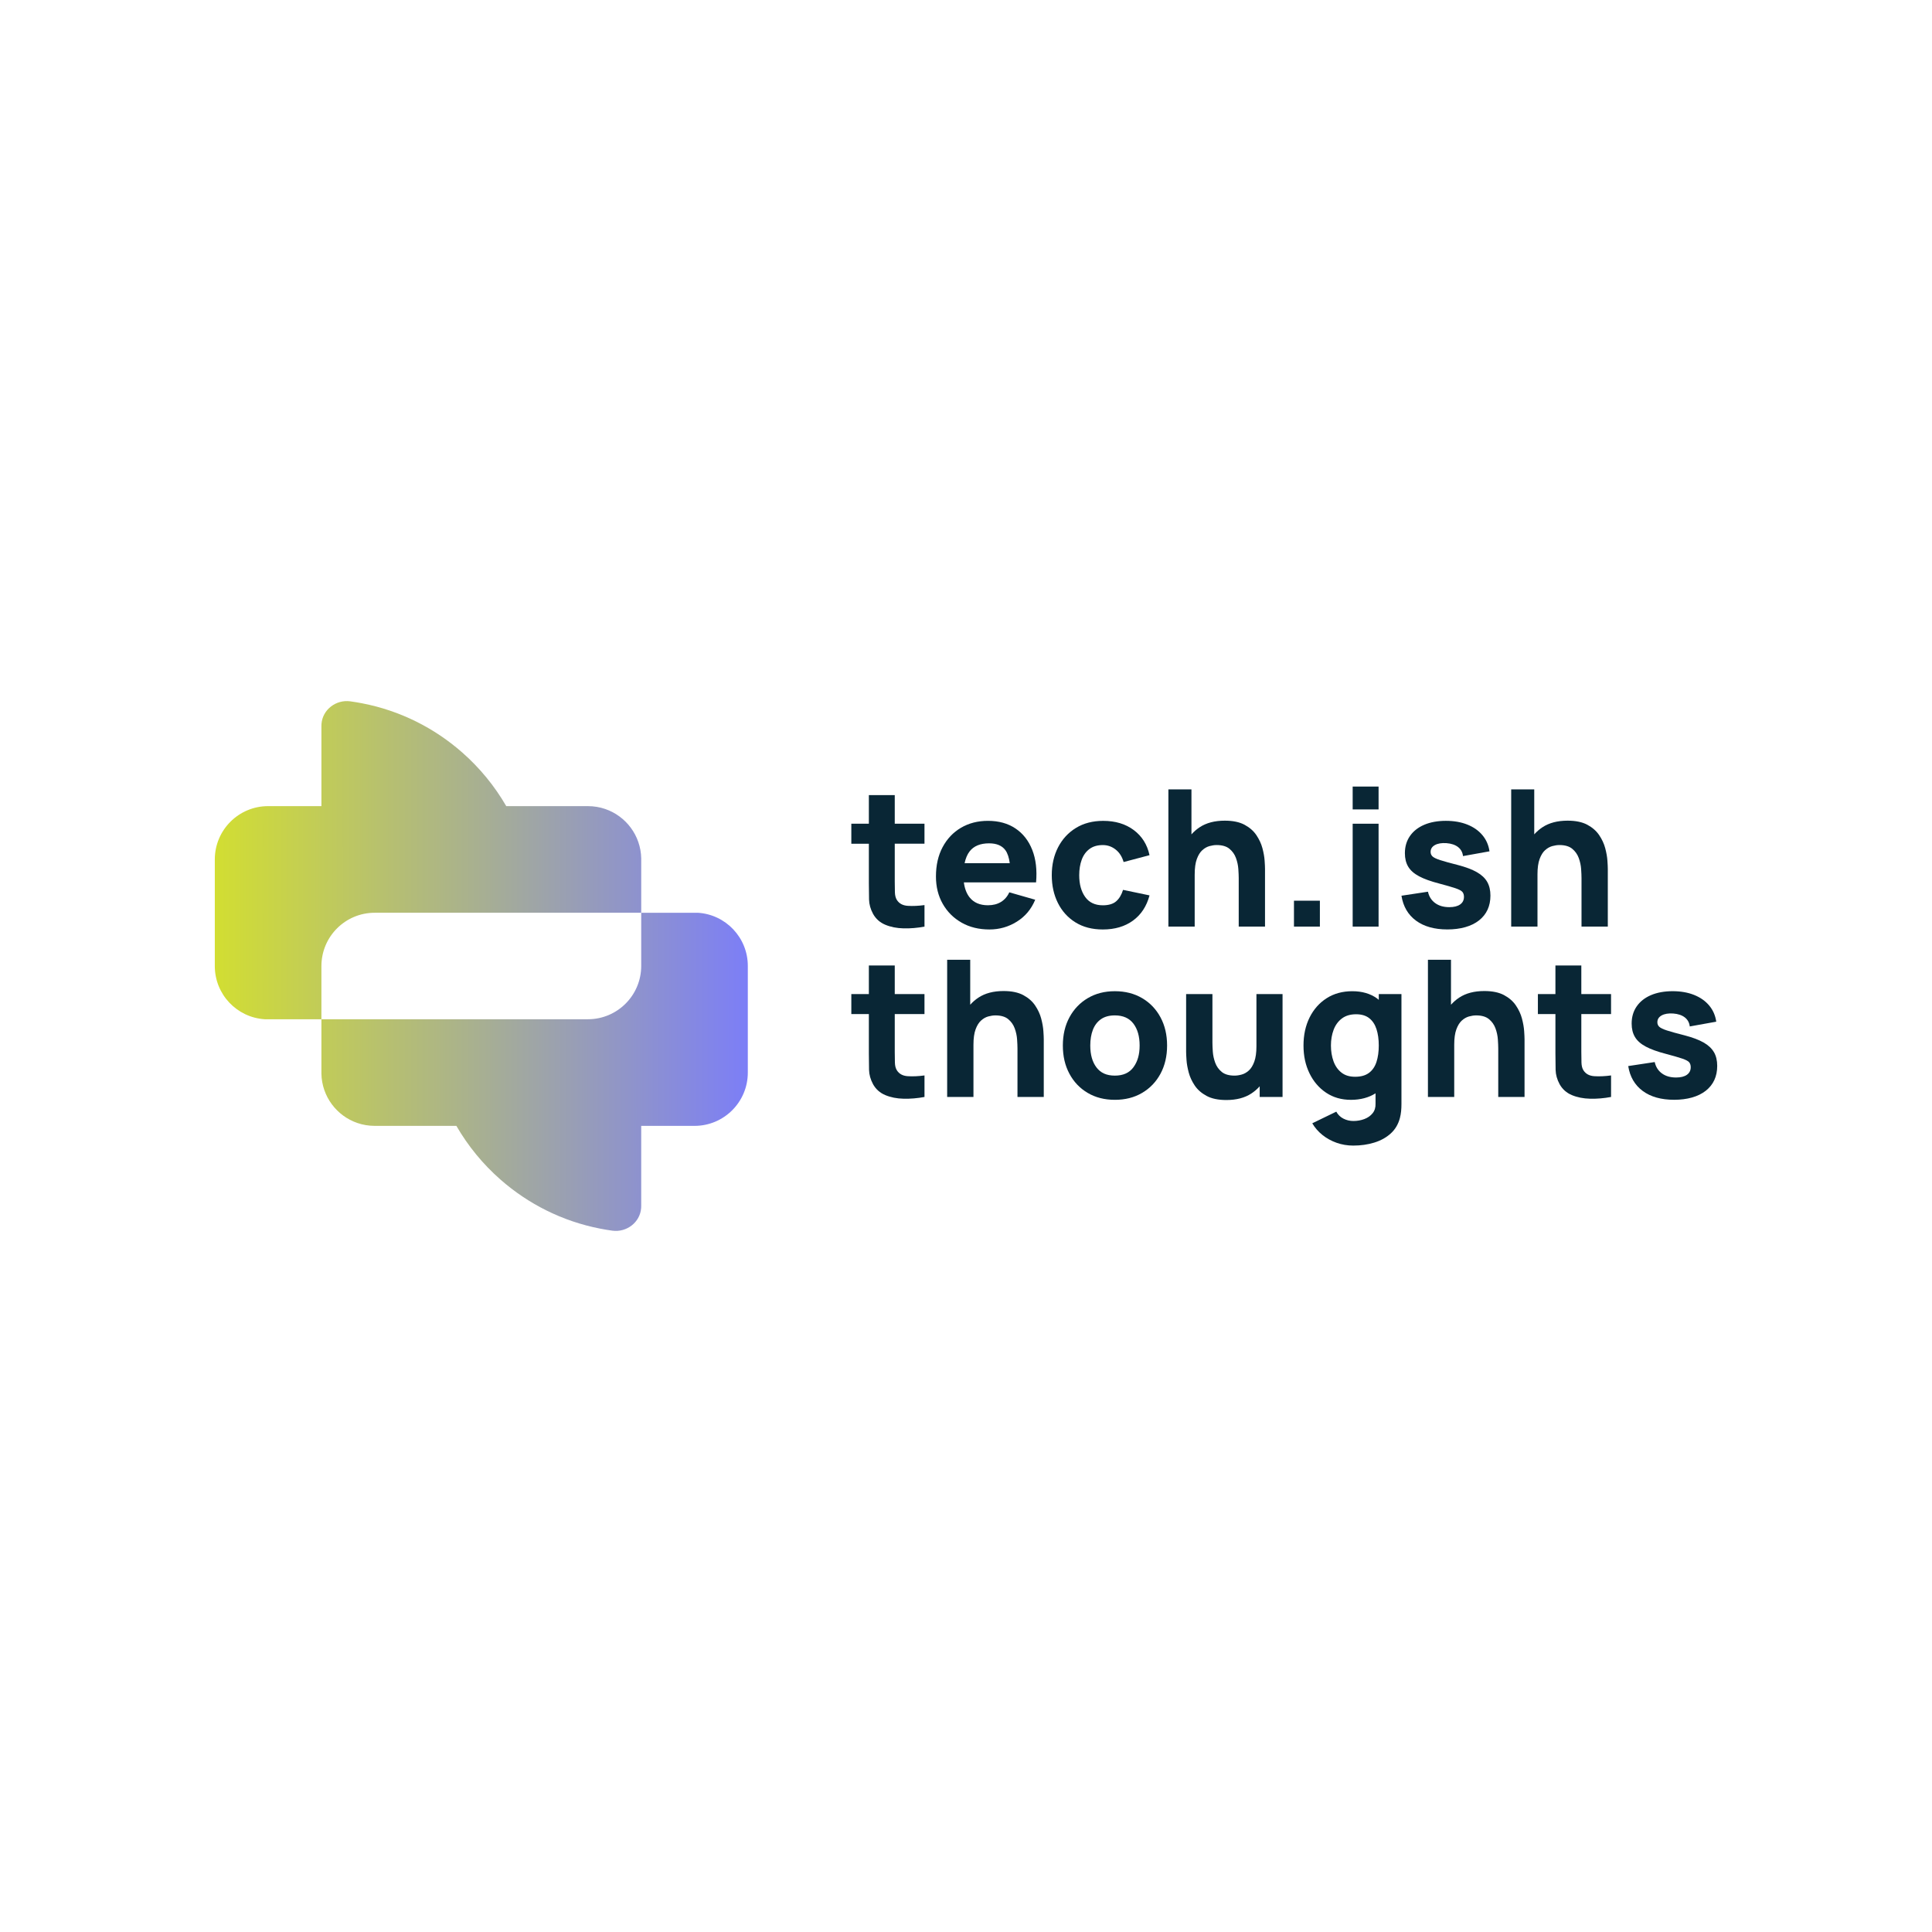 <?xml version="1.0" encoding="UTF-8"?>
<svg id="Layer_1" xmlns="http://www.w3.org/2000/svg" xmlns:xlink="http://www.w3.org/1999/xlink" viewBox="0 0 2000 2000">
  <defs>
    <style>
      .cls-1 {
        fill: url(#linear-gradient);
      }

      .cls-2 {
        fill: #092635;
      }
    </style>
    <linearGradient id="linear-gradient" x1="222.37" y1="1000" x2="774.12" y2="1000" gradientUnits="userSpaceOnUse">
      <stop offset="0" stop-color="#d2de32" />
      <stop offset=".48" stop-color="#a9b18e" />
      <stop offset="1" stop-color="#7c7ef7" />
    </linearGradient>
  </defs>
  <path class="cls-2" d="m926.26,823.12h-26.82v29.59h-18.15v20.71h18.15v40.63c0,6.38.06,12.08.19,17.1.13,5.04,1.52,9.98,4.14,14.85,2.89,5.19,7.11,8.96,12.67,11.29s11.87,3.59,18.94,3.75c7.07.17,14.28-.44,21.65-1.82v-22.28c-6.31.86-12.07,1.1-17.26.78-5.19-.33-8.97-2.36-11.34-6.11-1.25-1.97-1.93-4.62-2.03-7.95-.09-3.31-.15-7.04-.15-11.2v-39.05h30.77v-20.71h-30.77v-29.59Z" />
  <path class="cls-2" d="m995.45,955.14c8.31,4.7,17.93,7.04,28.84,7.04,10.26,0,19.71-2.69,28.36-8.09,8.65-5.4,14.98-12.95,18.99-22.69l-26.82-7.68c-1.97,4.34-4.84,7.65-8.58,9.95-3.75,2.3-8.25,3.45-13.51,3.45-8.35,0-14.68-2.71-18.99-8.13-3.15-3.97-5.12-9.17-5.96-15.53h74.76c1.11-12.89-.2-24.1-3.95-33.63-3.75-9.53-9.53-16.93-17.35-22.19-7.83-5.26-17.33-7.9-28.51-7.9-10.52,0-19.83,2.4-27.91,7.15-8.09,4.77-14.43,11.46-19.03,20.07-4.6,8.61-6.9,18.74-6.9,30.38,0,10.65,2.35,20.11,7.05,28.35,4.7,8.26,11.21,14.73,19.53,19.44Zm28.46-82.12c7.82,0,13.46,2.39,16.91,7.15,2.25,3.12,3.7,7.66,4.48,13.37h-46.75c1.06-4.89,2.73-9.02,5.19-12.19,4.31-5.55,11.03-8.33,20.18-8.33Z" />
  <path class="cls-2" d="m1113.26,954.8c7.89,4.93,17.36,7.39,28.4,7.39,12.36,0,22.76-3.05,31.17-9.17,8.42-6.11,14.14-14.82,17.16-26.12l-27.41-5.72c-1.58,5.12-3.95,9.07-7.11,11.83-3.15,2.75-7.76,4.14-13.81,4.14-8.09,0-14.18-2.88-18.29-8.63-4.11-5.75-6.17-13.26-6.17-22.53,0-5.92.86-11.23,2.57-15.94,1.71-4.7,4.38-8.41,7.99-11.13,3.62-2.74,8.25-4.11,13.9-4.11,4.94,0,9.35,1.55,13.27,4.65,3.91,3.08,6.66,7.39,8.23,12.92l26.82-7.11c-2.36-10.98-7.81-19.64-16.32-26-8.51-6.34-19.06-9.52-31.61-9.52-10.85,0-20.25,2.44-28.21,7.31-7.95,4.87-14.12,11.54-18.5,20.01-4.37,8.49-6.55,18.12-6.55,28.91s2.1,20.21,6.31,28.71c4.21,8.47,10.26,15.18,18.15,20.12Z" />
  <path class="cls-2" d="m1236.75,905.18c0-6.64.74-11.96,2.22-15.97,1.49-4.01,3.37-7.06,5.68-9.13,2.3-2.07,4.77-3.47,7.39-4.2,2.63-.72,5.1-1.09,7.4-1.09,5.71,0,10.14,1.29,13.26,3.86,3.12,2.57,5.37,5.75,6.76,9.56,1.38,3.81,2.2,7.62,2.46,11.4.26,3.78.4,6.89.4,9.31v50.3h27.22v-59.77c0-1.77-.13-4.6-.4-8.47-.26-3.89-1.02-8.18-2.26-12.88-1.25-4.7-3.34-9.22-6.27-13.56-2.92-4.34-7.02-7.93-12.28-10.76-5.26-2.81-12.07-4.23-20.42-4.23-10.46,0-19.12,2.27-25.99,6.8-3.24,2.14-6.06,4.62-8.53,7.38v-46.54h-23.87v142.03h27.22v-54.05Z" />
  <rect class="cls-2" x="1339.51" y="932.4" width="26.83" height="26.82" />
  <rect class="cls-2" x="1400.28" y="852.71" width="26.82" height="106.52" />
  <rect class="cls-2" x="1400.28" y="814.24" width="26.82" height="23.67" />
  <path class="cls-2" d="m1531.06,952.82c7.89-6.25,11.83-14.83,11.83-25.75,0-5.52-1.12-10.23-3.35-14.15-2.24-3.92-5.8-7.26-10.7-10.06-4.9-2.8-11.4-5.24-19.48-7.36-8.28-2.1-14.45-3.81-18.49-5.12-4.04-1.32-6.71-2.6-7.99-3.86-1.28-1.24-1.92-2.78-1.92-4.63,0-3.09,1.49-5.46,4.49-7.11,2.99-1.63,6.95-2.29,11.89-1.96,5.06.39,9.07,1.74,12.03,4.04,2.96,2.3,4.67,5.43,5.13,9.36l27.42-4.93c-.93-6.44-3.37-12.04-7.35-16.76-3.97-4.74-9.19-8.38-15.63-10.95-6.45-2.57-13.85-3.86-22.2-3.86s-16.09,1.37-22.44,4.11c-6.34,2.72-11.26,6.61-14.74,11.63-3.48,5.04-5.22,10.96-5.22,17.8,0,5.46,1.14,10.11,3.45,13.95,2.29,3.86,6.05,7.15,11.24,9.92,5.19,2.77,12.13,5.26,20.81,7.5,7.7,2.04,13.37,3.69,17.02,4.93,3.65,1.26,5.99,2.52,7.05,3.79,1.05,1.29,1.58,2.99,1.58,5.08,0,3.36-1.32,5.97-3.95,7.84-2.63,1.88-6.38,2.81-11.24,2.81-5.92,0-10.8-1.42-14.65-4.25-3.84-2.81-6.33-6.73-7.44-11.74l-27.42,4.15c1.77,11.12,6.79,19.7,15.04,25.8,8.26,6.08,19.09,9.11,32.5,9.11s24.86-3.13,32.75-9.36Z" />
  <path class="cls-2" d="m1599.51,880.08c2.3-2.07,4.77-3.47,7.39-4.2,2.63-.72,5.1-1.09,7.4-1.09,5.71,0,10.14,1.29,13.26,3.86,3.12,2.57,5.37,5.75,6.76,9.56,1.38,3.81,2.2,7.62,2.46,11.4.26,3.78.4,6.89.4,9.31v50.3h27.22v-59.77c0-1.77-.13-4.6-.4-8.47-.26-3.89-1.02-8.18-2.26-12.88-1.25-4.7-3.34-9.22-6.27-13.56s-7.02-7.93-12.28-10.76c-5.26-2.81-12.07-4.23-20.42-4.23-10.46,0-19.12,2.27-25.99,6.8-3.24,2.14-6.06,4.62-8.53,7.38v-46.54h-23.87v142.03h27.22v-54.05c0-6.64.74-11.96,2.22-15.97,1.48-4.01,3.37-7.06,5.68-9.13Z" />
  <path class="cls-2" d="m926.26,999.47h-26.82v29.59h-18.15v20.71h18.15v40.63c0,6.38.06,12.08.19,17.1.13,5.04,1.52,9.98,4.14,14.85,2.89,5.19,7.11,8.96,12.67,11.29,5.56,2.33,11.87,3.59,18.94,3.75,7.07.17,14.28-.44,21.65-1.82v-22.28c-6.31.86-12.07,1.1-17.26.78s-8.97-2.36-11.34-6.11c-1.25-1.97-1.93-4.62-2.03-7.95-.09-3.31-.15-7.04-.15-11.2v-39.05h30.77v-20.71h-30.77v-29.59Z" />
  <path class="cls-2" d="m1077.86,1054.46c-1.25-4.7-3.34-9.22-6.27-13.56-2.92-4.34-7.02-7.93-12.28-10.76-5.26-2.81-12.07-4.23-20.42-4.23-10.46,0-19.12,2.27-25.99,6.8-3.24,2.14-6.06,4.62-8.53,7.38v-46.54h-23.87v142.03h27.22v-54.05c0-6.64.74-11.96,2.22-15.97,1.48-4.01,3.37-7.06,5.68-9.13,2.3-2.07,4.77-3.47,7.39-4.2,2.63-.72,5.1-1.09,7.4-1.09,5.71,0,10.14,1.29,13.26,3.86,3.12,2.57,5.37,5.75,6.76,9.56,1.38,3.81,2.2,7.62,2.46,11.4.26,3.78.4,6.89.4,9.31v50.3h27.22v-59.77c0-1.77-.13-4.6-.4-8.47-.26-3.89-1.02-8.18-2.26-12.88Z" />
  <path class="cls-2" d="m1182.36,1033.29c-8.13-4.79-17.54-7.2-28.26-7.2s-19.83,2.38-27.91,7.11c-8.09,4.74-14.43,11.34-19.03,19.78-4.6,8.44-6.9,18.22-6.9,29.34s2.25,20.7,6.76,29.14c4.5,8.46,10.8,15.08,18.89,19.87,8.09,4.81,17.49,7.2,28.21,7.2s20.04-2.38,28.16-7.15c8.12-4.76,14.47-11.37,19.03-19.81,4.57-8.46,6.86-18.21,6.86-29.25s-2.27-20.7-6.8-29.14c-4.54-8.46-10.87-15.08-18.99-19.89Zm-8.98,71.47c-4.24,5.82-10.67,8.72-19.28,8.72s-14.68-2.81-18.99-8.43c-4.31-5.63-6.46-13.2-6.46-22.73,0-6.19.91-11.6,2.71-16.28,1.81-4.67,4.59-8.32,8.33-10.95,3.75-2.63,8.54-3.95,14.4-3.95,8.48,0,14.88,2.83,19.19,8.49,4.31,5.66,6.46,13.22,6.46,22.69s-2.12,16.62-6.37,22.44Z" />
  <path class="cls-2" d="m1300.66,1083.11c0,6.56-.74,11.88-2.22,15.92-1.48,4.04-3.37,7.11-5.67,9.17-2.31,2.07-4.77,3.47-7.4,4.18-2.63.73-5.09,1.09-7.39,1.09-5.72,0-10.15-1.28-13.27-3.84-3.12-2.57-5.37-5.75-6.76-9.56-1.38-3.83-2.2-7.62-2.46-11.4-.26-3.78-.39-6.89-.39-9.31v-50.3h-27.23v59.76c0,1.79.13,4.62.4,8.49.26,3.89,1.02,8.16,2.27,12.88,1.24,4.7,3.34,9.22,6.26,13.56,2.93,4.34,7.02,7.91,12.28,10.74,5.26,2.83,12.07,4.25,20.42,4.25,10.45,0,19.12-2.27,25.98-6.81,3.24-2.13,6.06-4.61,8.54-7.38v11.03h23.67v-106.52h-27.03v54.05Z" />
  <path class="cls-2" d="m1427.3,1035.05c-.63-.51-1.21-1.08-1.87-1.55-6.9-4.93-15.43-7.4-25.55-7.4s-19.07,2.44-26.63,7.31c-7.56,4.87-13.43,11.52-17.61,19.97-4.18,8.46-6.26,18.1-6.26,28.95s2.05,20.21,6.17,28.71c4.11,8.47,9.84,15.18,17.21,20.12,7.36,4.93,15.95,7.39,25.74,7.39s18.52-2.3,25.45-6.76v10.71c.13,3.95-.87,7.25-3.01,9.91-2.14,2.67-4.98,4.68-8.53,6.02-3.55,1.35-7.33,2.02-11.34,2.02-3.75,0-7.22-.82-10.4-2.46-3.19-1.65-5.64-4.04-7.35-7.2l-24.86,12.04c2.7,4.6,6.2,8.63,10.5,12.08,4.31,3.45,9.19,6.14,14.65,8.09,5.46,1.93,11.21,2.91,17.26,2.91,7.82,0,15.09-1.04,21.79-3.11,6.71-2.07,12.38-5.21,17.02-9.42,4.63-4.2,7.81-9.56,9.52-16.08.59-2.3,1-4.62,1.23-6.95.23-2.33.35-4.82.35-7.45v-113.81h-23.47v5.98Zm-10.12,75.57c-3.58,2.71-8.37,4.04-14.34,4.04s-10.53-1.45-14.2-4.34c-3.69-2.89-6.41-6.78-8.19-11.68-1.77-4.9-2.67-10.34-2.67-16.33s.93-11.34,2.77-16.23c1.84-4.9,4.68-8.8,8.53-11.72,3.85-2.92,8.76-4.4,14.74-4.4,5.59,0,10.12,1.35,13.57,4.04,3.45,2.71,5.96,6.48,7.54,11.35,1.58,4.87,2.37,10.51,2.37,16.97s-.79,12.1-2.37,16.97c-1.58,4.87-4.16,8.65-7.74,11.34Z" />
  <path class="cls-2" d="m1575.55,1054.46c-1.25-4.7-3.34-9.22-6.27-13.56-2.92-4.34-7.02-7.93-12.28-10.76-5.26-2.81-12.07-4.23-20.42-4.23-10.46,0-19.12,2.27-25.99,6.8-3.24,2.14-6.06,4.62-8.53,7.38v-46.54h-23.87v142.03h27.22v-54.05c0-6.64.74-11.96,2.22-15.97,1.49-4.01,3.37-7.06,5.68-9.13,2.3-2.07,4.77-3.47,7.39-4.2,2.63-.72,5.1-1.09,7.4-1.09,5.71,0,10.14,1.29,13.26,3.86,3.12,2.57,5.37,5.75,6.76,9.56,1.38,3.81,2.2,7.62,2.46,11.4.26,3.78.4,6.89.4,9.31v50.3h27.22v-59.77c0-1.77-.13-4.6-.4-8.47-.26-3.89-1.02-8.18-2.26-12.88Z" />
  <path class="cls-2" d="m1636.99,999.47h-26.82v29.59h-18.15v20.71h18.15v40.63c0,6.38.06,12.08.19,17.1.13,5.04,1.52,9.98,4.14,14.85,2.89,5.19,7.11,8.96,12.67,11.29,5.56,2.33,11.87,3.59,18.94,3.75,7.07.17,14.28-.44,21.65-1.82v-22.28c-6.31.86-12.07,1.1-17.26.78s-8.97-2.36-11.34-6.11c-1.25-1.97-1.93-4.62-2.03-7.95-.09-3.31-.15-7.04-.15-11.2v-39.05h30.77v-20.71h-30.77v-29.59Z" />
  <path class="cls-2" d="m1774.28,1089.27c-2.24-3.92-5.8-7.26-10.7-10.06-4.9-2.8-11.4-5.24-19.48-7.36-8.28-2.1-14.45-3.81-18.49-5.12-4.04-1.32-6.71-2.6-7.99-3.86-1.28-1.24-1.92-2.78-1.92-4.63,0-3.09,1.49-5.46,4.49-7.11,2.99-1.63,6.95-2.29,11.89-1.96,5.06.39,9.07,1.74,12.03,4.04,2.96,2.3,4.67,5.43,5.13,9.36l27.42-4.93c-.93-6.44-3.37-12.04-7.35-16.76-3.97-4.74-9.19-8.38-15.63-10.95-6.45-2.57-13.85-3.86-22.2-3.86s-16.09,1.37-22.44,4.1c-6.34,2.72-11.26,6.61-14.74,11.63-3.48,5.04-5.22,10.96-5.22,17.8,0,5.46,1.14,10.11,3.45,13.95,2.29,3.86,6.05,7.15,11.24,9.92,5.19,2.77,12.13,5.26,20.81,7.5,7.7,2.04,13.36,3.69,17.02,4.93,3.65,1.26,5.99,2.52,7.05,3.79,1.05,1.29,1.58,2.99,1.58,5.08,0,3.36-1.32,5.97-3.95,7.84-2.63,1.88-6.38,2.81-11.24,2.81-5.92,0-10.8-1.42-14.65-4.25-3.84-2.81-6.33-6.73-7.44-11.74l-27.42,4.15c1.77,11.12,6.79,19.7,15.04,25.8,8.26,6.08,19.09,9.11,32.5,9.11s24.86-3.13,32.75-9.36c7.89-6.25,11.83-14.83,11.83-25.75,0-5.52-1.12-10.23-3.35-14.15Z" />
  <path class="cls-1" d="m332.72,1000.08v55.04h-58.63c-28.88-1.79-51.72-25.74-51.72-55.06v-110.38c0-30.45,24.7-55.18,55.18-55.18h55.18v-83.05c0-.7.03-1.39.08-2.08,1.1-14.77,15.05-25.35,29.72-23.36,4.19.57,8.33,1.26,12.45,2.07h.02c39.23,7.57,74.72,25.56,103.57,50.95,18.01,15.83,33.4,34.56,45.5,55.48h84.56c6.29,0,12.35,1.04,17.97,2.99,21.33,7.34,36.72,27.39,37.19,51.07v56.31h-275.86c-30.49,0-55.2,24.71-55.2,55.2Zm389.69-55.2h-58.63v55.04c0,30.49-24.71,55.2-55.2,55.2h-275.86v56.31c.46,23.68,15.85,43.73,37.19,51.07,5.62,1.95,11.68,2.99,17.97,2.99h84.56c12.09,20.91,27.48,39.65,45.5,55.48,28.85,25.39,64.34,43.38,103.57,50.95h.02c4.11.81,8.26,1.5,12.45,2.07,14.68,1.99,28.62-8.59,29.72-23.36.05-.69.08-1.38.08-2.08v-83.05h55.18c30.48,0,55.18-24.72,55.18-55.18v-110.37c0-29.32-22.84-53.27-51.72-55.06Z" />
</svg>

